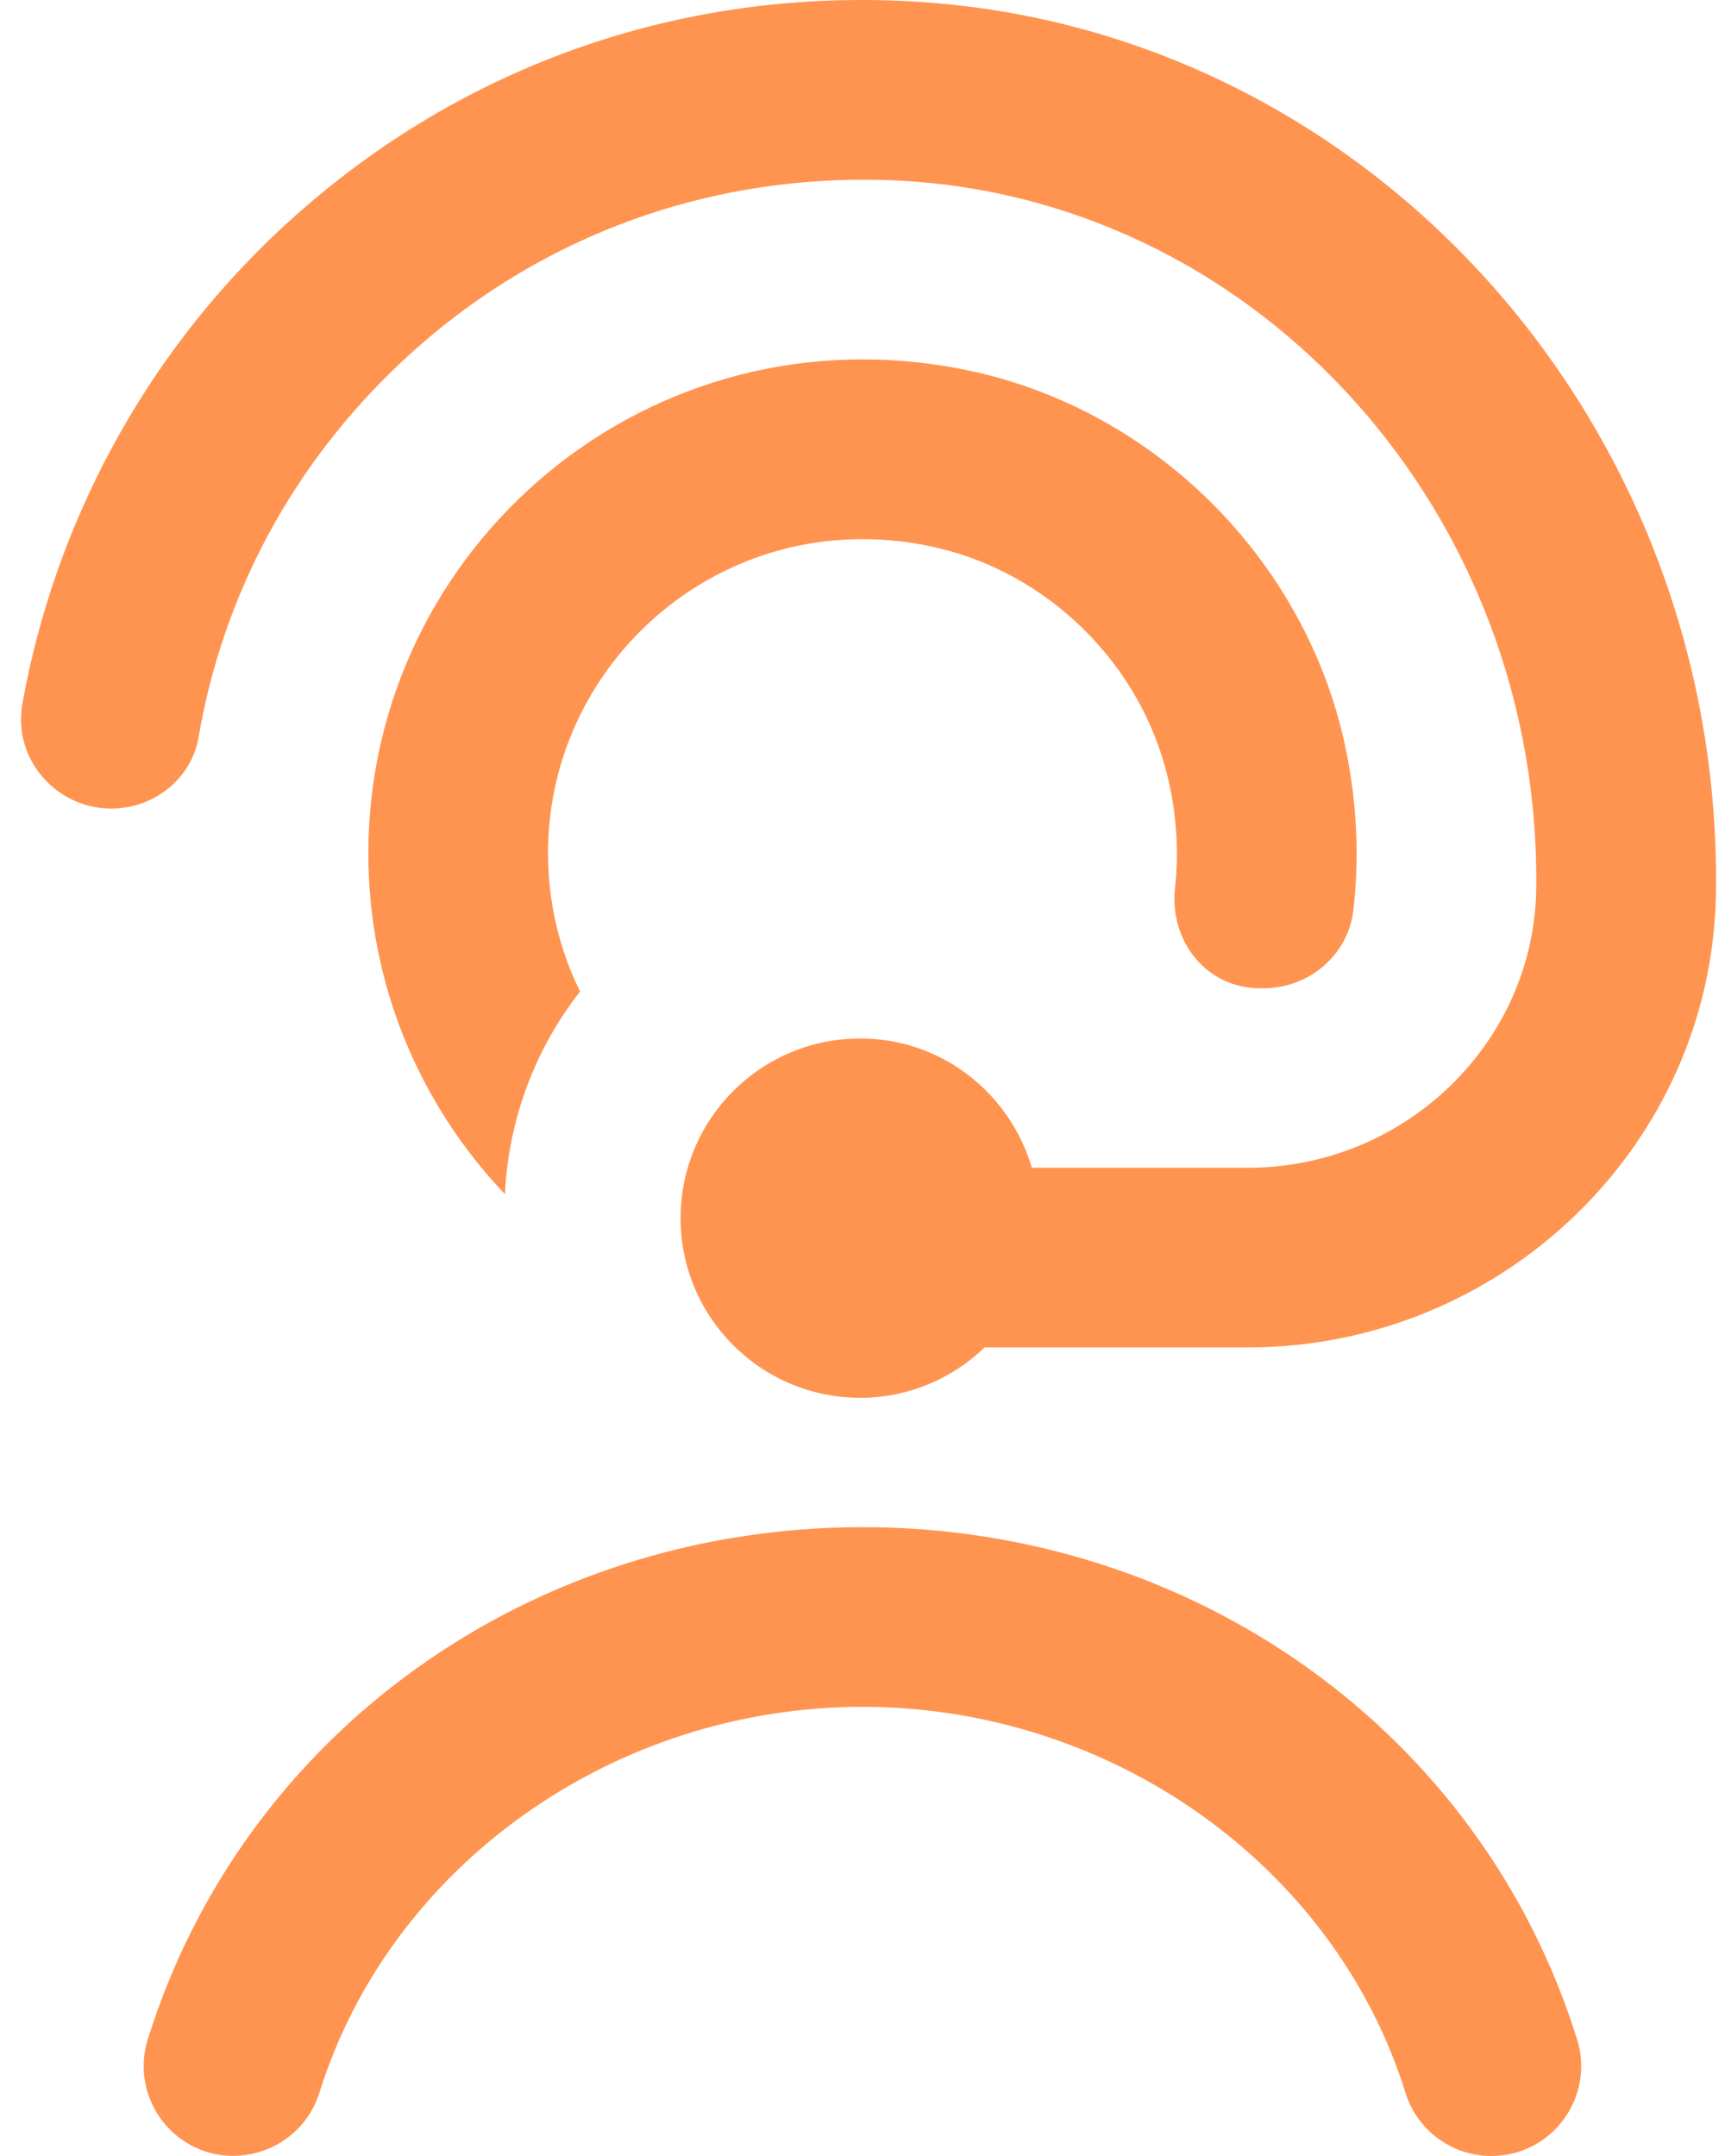 <?xml version="1.0" encoding="UTF-8"?>
<svg xmlns="http://www.w3.org/2000/svg" width="24" height="30" viewBox="0 0 24 30" fill="none">
  <path d="M7.625 11.875C7.625 12.564 7.785 13.216 8.07 13.796C7.458 14.581 7.076 15.555 7.025 16.616C5.849 15.381 5.125 13.711 5.125 11.876C5.125 7.612 9.028 4.242 13.449 5.15C16.051 5.685 18.16 7.781 18.715 10.38C18.883 11.165 18.914 11.934 18.829 12.669C18.756 13.291 18.21 13.751 17.582 13.751H17.526C16.786 13.751 16.266 13.092 16.348 12.357C16.402 11.864 16.374 11.345 16.247 10.816C15.875 9.25 14.598 7.981 13.029 7.62C10.171 6.964 7.624 9.129 7.624 11.876L7.625 11.875ZM2.763 10.256C3.105 8.265 4.079 6.45 5.589 5.034C7.5 3.242 10.002 2.357 12.626 2.52C17.567 2.84 21.431 7.169 21.374 12.351C21.35 14.521 19.532 16.249 17.364 16.249H14.356C14.051 15.212 13.104 14.45 11.969 14.45C10.588 14.45 9.469 15.569 9.469 16.95C9.469 18.331 10.588 19.45 11.969 19.45C12.641 19.45 13.25 19.181 13.699 18.749H17.364C20.887 18.749 23.824 15.942 23.874 12.42C23.966 5.894 19.064 0.431 12.787 0.026C9.458 -0.19 6.299 0.941 3.88 3.211C2.006 4.967 0.76 7.292 0.311 9.794C0.175 10.554 0.776 11.251 1.548 11.251C2.138 11.251 2.664 10.84 2.763 10.257V10.256ZM12 21.25C7.381 21.25 3.385 24.115 2.056 28.377C1.85 29.036 2.219 29.737 2.878 29.944C3.535 30.142 4.236 29.78 4.443 29.122C5.429 25.96 8.535 23.75 11.999 23.75C15.463 23.75 18.57 25.96 19.555 29.122C19.723 29.657 20.215 30 20.749 30C20.872 30 20.996 29.981 21.121 29.944C21.78 29.737 22.148 29.036 21.942 28.377C20.614 24.115 16.617 21.25 11.999 21.25H12Z" fill="#FF9451"></path>
</svg>
